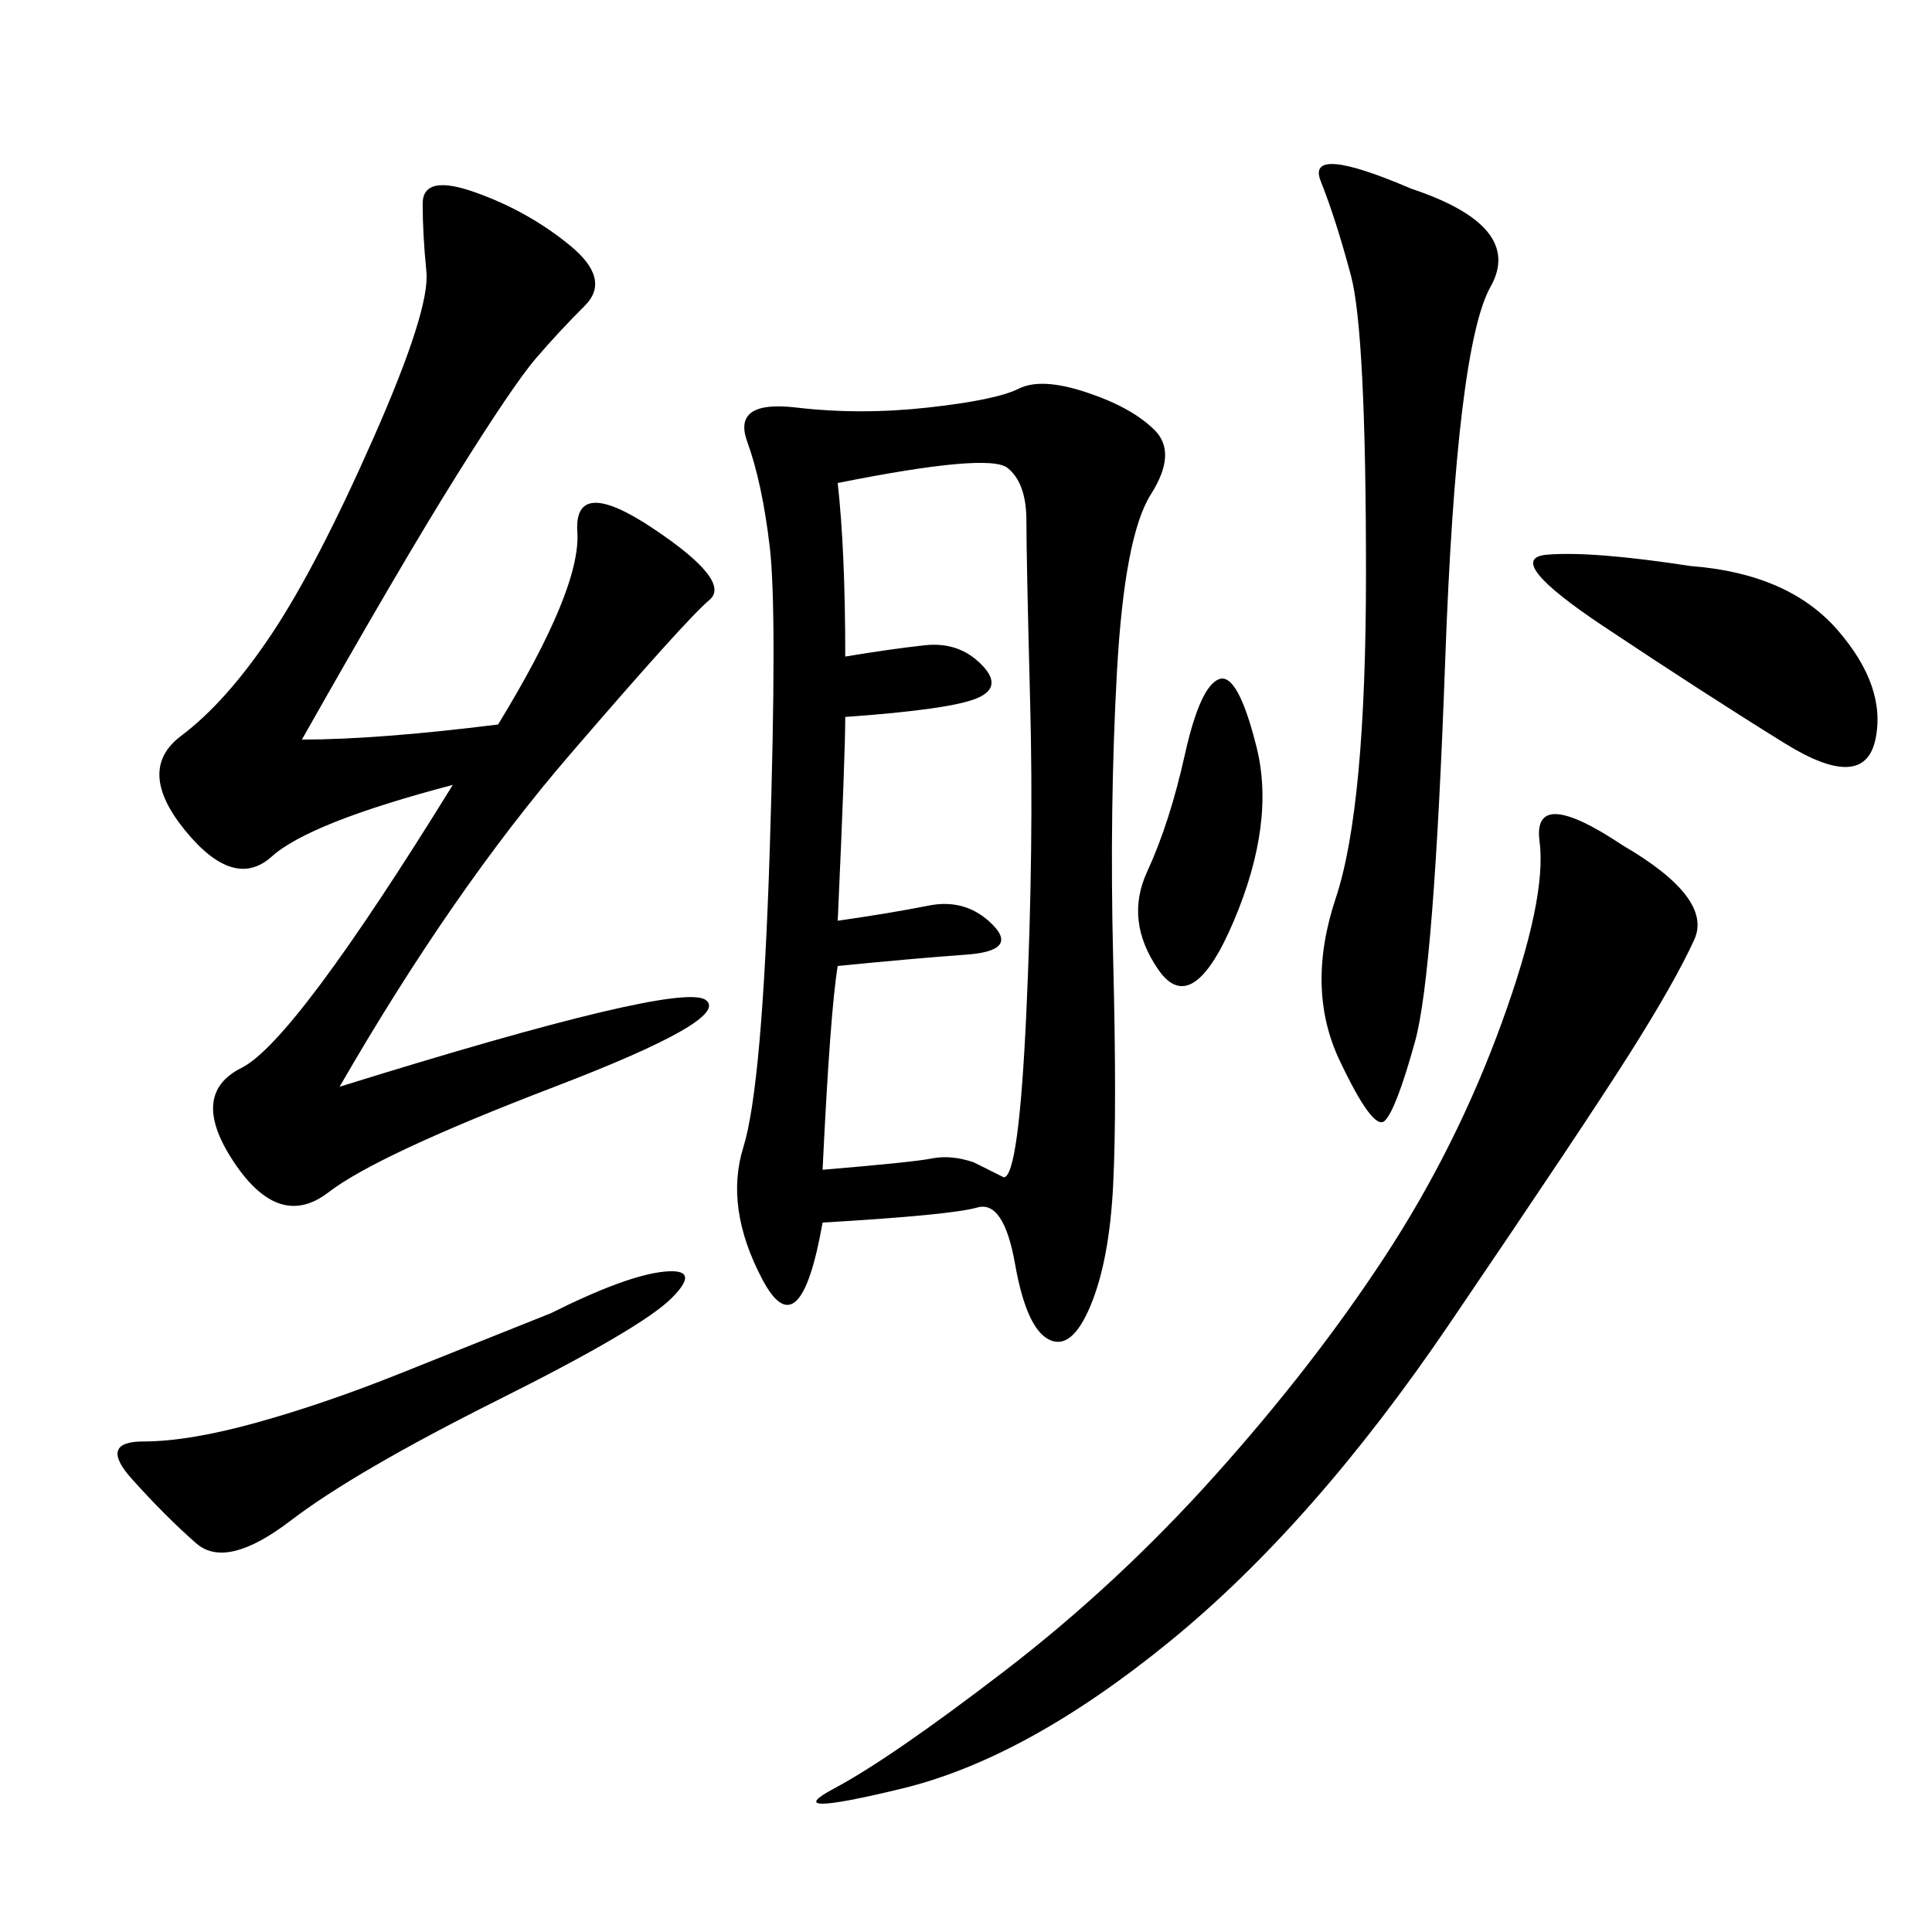 <svg xmlns="http://www.w3.org/2000/svg" xmlns:xlink="http://www.w3.org/1999/xlink" width="300" height="300"><path d="M127.73 189.84Q124.22 209.77 118.36 198.63Q112.50 187.50 115.43 178.13Q118.36 168.75 119.53 131.84Q120.70 94.92 119.53 84.96Q118.36 75 116.02 68.55Q113.67 62.11 123.63 63.28Q133.59 64.45 144.14 63.28Q154.69 62.11 158.20 60.35Q161.72 58.59 168.75 60.94Q175.78 63.28 179.30 66.80Q182.81 70.31 178.71 76.76Q174.61 83.20 173.44 104.30Q172.27 125.39 172.85 148.83Q173.44 172.27 172.85 183.98Q172.27 195.70 169.34 202.73Q166.41 209.77 162.89 208.01Q159.38 206.25 157.62 196.29Q155.86 186.33 151.76 187.50Q147.66 188.67 127.73 189.84L127.73 189.84ZM77.34 112.50Q90.23 91.41 89.65 82.62Q89.06 73.83 101.37 82.03Q113.67 90.23 110.16 93.16Q106.64 96.09 88.48 117.19Q70.31 138.28 52.73 168.75L52.73 168.75Q105.47 152.34 109.57 155.27Q113.67 158.20 86.13 168.75Q58.59 179.30 50.98 185.16Q43.36 191.02 36.33 180.47Q29.30 169.92 37.50 165.82Q45.70 161.72 70.31 121.88L70.31 121.88Q48.05 127.73 42.19 133.01Q36.33 138.28 28.71 128.91Q21.09 119.53 28.13 114.26Q35.16 108.98 42.19 98.44Q49.22 87.89 58.01 67.97Q66.80 48.05 66.21 42.19Q65.63 36.33 65.63 31.64L65.63 31.64Q65.63 26.95 73.83 29.88Q82.03 32.81 88.48 38.09Q94.92 43.36 90.82 47.46Q86.72 51.56 83.20 55.66Q79.69 59.77 70.90 73.83Q62.11 87.89 46.88 114.84L46.88 114.84Q58.59 114.84 77.34 112.50L77.34 112.50ZM251.95 131.25Q266.02 139.45 263.09 145.90Q260.16 152.34 253.13 163.48Q246.09 174.61 225 205.66Q203.91 236.72 181.64 254.88Q159.38 273.05 140.04 277.73Q120.70 282.42 129.49 277.73Q138.28 273.05 155.86 259.57Q173.44 246.09 188.67 229.10Q203.91 212.11 215.04 195.12Q226.17 178.13 233.20 158.79Q240.23 139.45 239.06 130.66Q237.89 121.88 251.95 131.25L251.95 131.25ZM131.25 101.95Q138.28 100.78 143.55 100.20Q148.83 99.61 152.34 103.13Q155.86 106.64 151.76 108.40Q147.66 110.16 131.25 111.33L131.25 111.33Q131.25 117.19 130.08 142.97L130.08 142.97Q138.28 141.80 144.14 140.63Q150 139.45 154.10 143.55Q158.20 147.66 150 148.24Q141.80 148.83 130.08 150L130.08 150Q128.91 157.03 127.73 181.64L127.73 181.64Q141.80 180.47 144.73 179.88Q147.66 179.30 151.17 180.47L151.17 180.47L155.86 182.81Q158.20 182.81 159.38 157.03Q160.55 131.25 159.96 108.98Q159.38 86.72 159.38 80.86L159.38 80.86Q159.38 75 156.45 72.66Q153.52 70.31 130.08 75L130.08 75Q131.25 85.55 131.25 101.95L131.25 101.95ZM219.14 29.30Q236.72 35.16 231.45 44.53Q226.17 53.91 224.41 102.54Q222.66 151.17 219.73 161.72Q216.80 172.27 215.04 174.02Q213.28 175.78 208.01 164.65Q202.73 153.52 207.42 139.45Q212.11 125.39 212.11 89.06L212.11 89.06Q212.11 51.56 209.77 42.77Q207.42 33.98 205.08 28.13Q202.73 22.27 219.14 29.30L219.14 29.30ZM85.55 203.91Q97.27 198.05 103.13 197.46Q108.98 196.88 104.30 201.56Q99.61 206.25 77.34 217.38Q55.08 228.52 45.12 236.13Q35.16 243.75 30.47 239.65Q25.78 235.55 20.51 229.69Q15.23 223.83 22.27 223.83L22.27 223.83Q29.30 223.83 39.84 220.90Q50.39 217.97 62.11 213.28L62.11 213.28L85.55 203.91ZM262.50 87.89Q277.73 89.06 285.35 97.85Q292.97 106.64 291.21 114.84Q289.45 123.05 277.15 115.43Q264.84 107.81 249.02 97.27Q233.20 86.72 240.23 86.13Q247.27 85.55 262.50 87.89L262.50 87.89ZM183.98 117.19Q186.33 106.64 189.26 105.47Q192.19 104.30 195.12 116.02Q198.05 127.73 191.60 142.97Q185.16 158.20 179.88 150.59Q174.61 142.97 178.13 135.35Q181.64 127.73 183.98 117.19L183.98 117.19Z"/></svg>